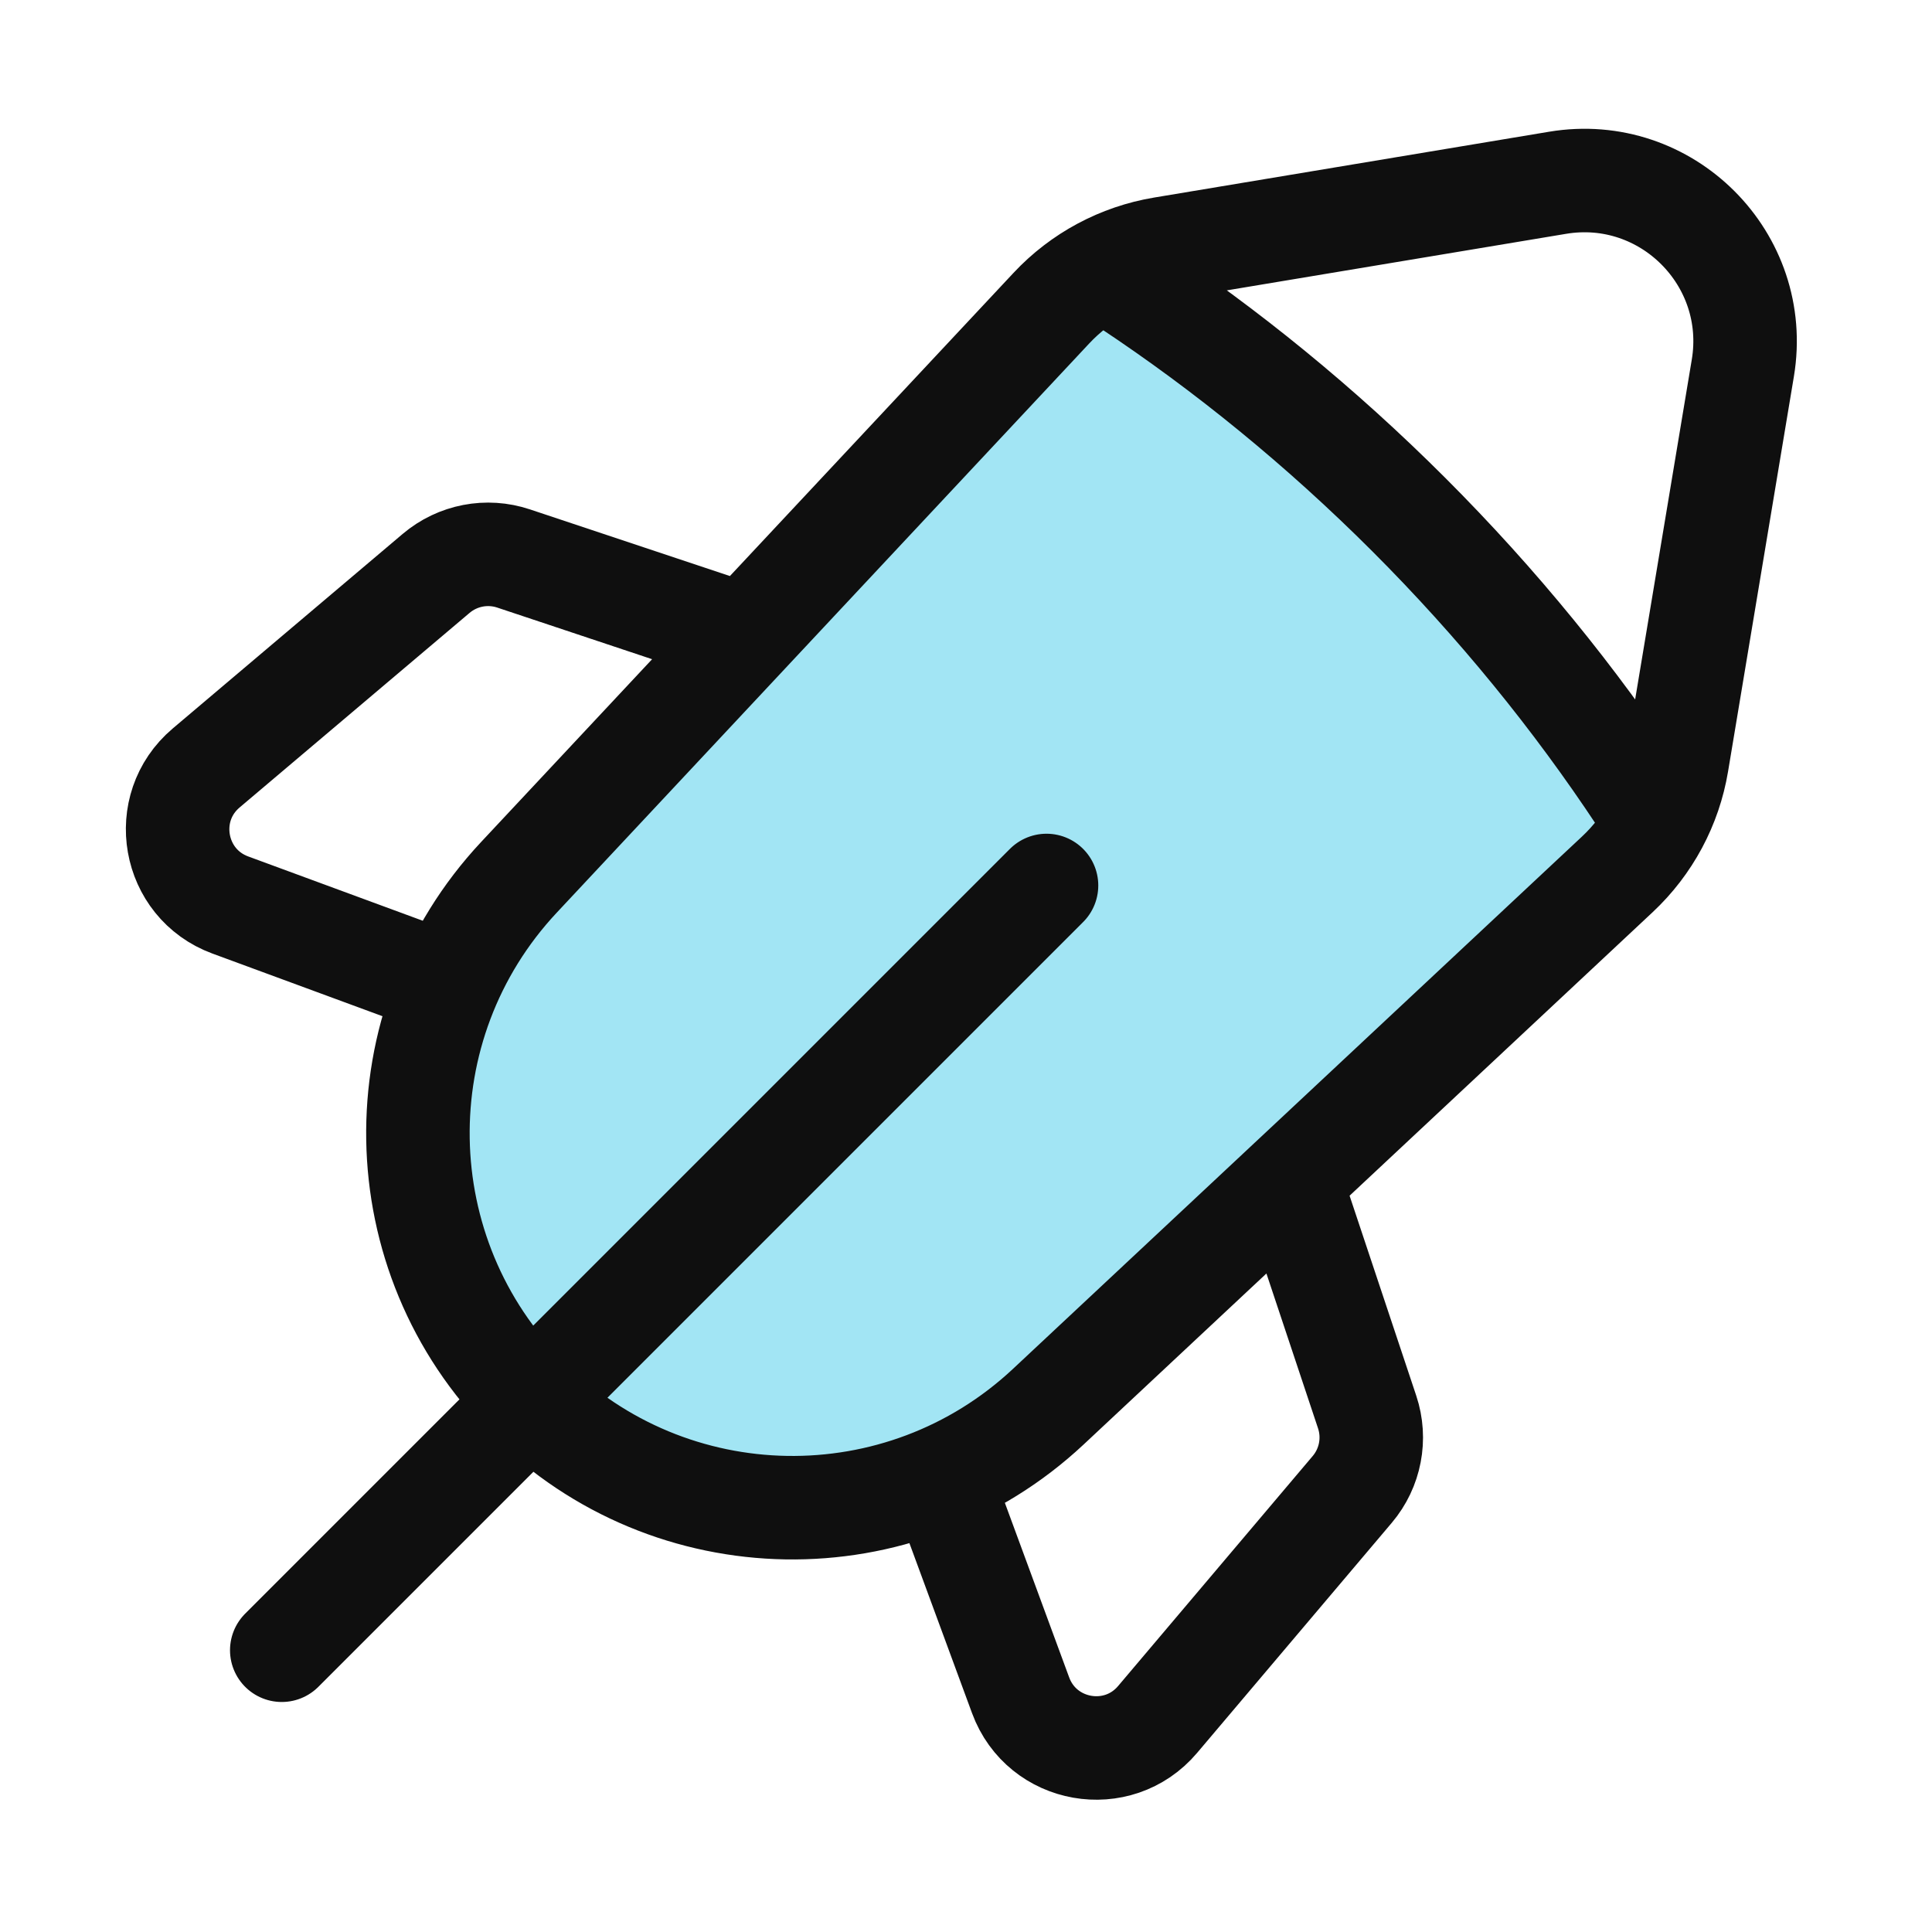 <svg width="56" height="56" viewBox="0 0 56 56" fill="none" xmlns="http://www.w3.org/2000/svg">
<g id="rocket-01">
<path id="Icon" d="M40.723 15.662C38.17 13.109 35.438 10.886 32.596 9C32.153 9.011 31.604 9.169 31.14 9.342C30.974 9.404 30.89 9.435 30.707 9.534C30.584 9.601 30.355 9.753 30.246 9.841C30.084 9.972 29.982 10.082 29.777 10.3L29.777 10.3L14.928 26.174C10.928 30.449 11.04 37.126 15.18 41.266C19.32 45.406 25.997 45.517 30.272 41.517L45.82 26.973L45.82 26.973C46.172 26.643 46.349 26.478 46.495 26.29C46.624 26.123 46.736 25.943 46.828 25.753C46.931 25.538 47 25.307 47.139 24.845L47.433 23.862C45.537 20.993 43.297 18.236 40.723 15.662Z" fill="#A2E5F4"/>
<path id="Icon_2" d="M30.334 25.666L8.167 47.833M32.71 8.256C35.552 10.142 38.283 12.365 40.836 14.917C43.411 17.492 45.65 20.249 47.547 23.117M21.595 18.424L14.887 16.188C14.114 15.93 13.264 16.094 12.642 16.62L5.975 22.261C4.61 23.416 4.998 25.614 6.676 26.232L12.993 28.559M27.256 42.822L29.583 49.139C30.201 50.816 32.399 51.204 33.554 49.839L39.195 43.172C39.721 42.551 39.885 41.7 39.627 40.927L37.391 34.219M45.147 5.298L33.698 7.206C32.462 7.412 31.328 8.019 30.472 8.935L15.042 25.429C11.042 29.705 11.153 36.382 15.293 40.522C19.433 44.662 26.11 44.773 30.386 40.773L46.88 25.343C47.795 24.486 48.403 23.353 48.609 22.116L50.517 10.668C51.044 7.51 48.305 4.771 45.147 5.298Z" stroke="#0F0F0F" stroke-width="3" stroke-linecap="round" stroke-linejoin="round"/>
</g>
</svg>
